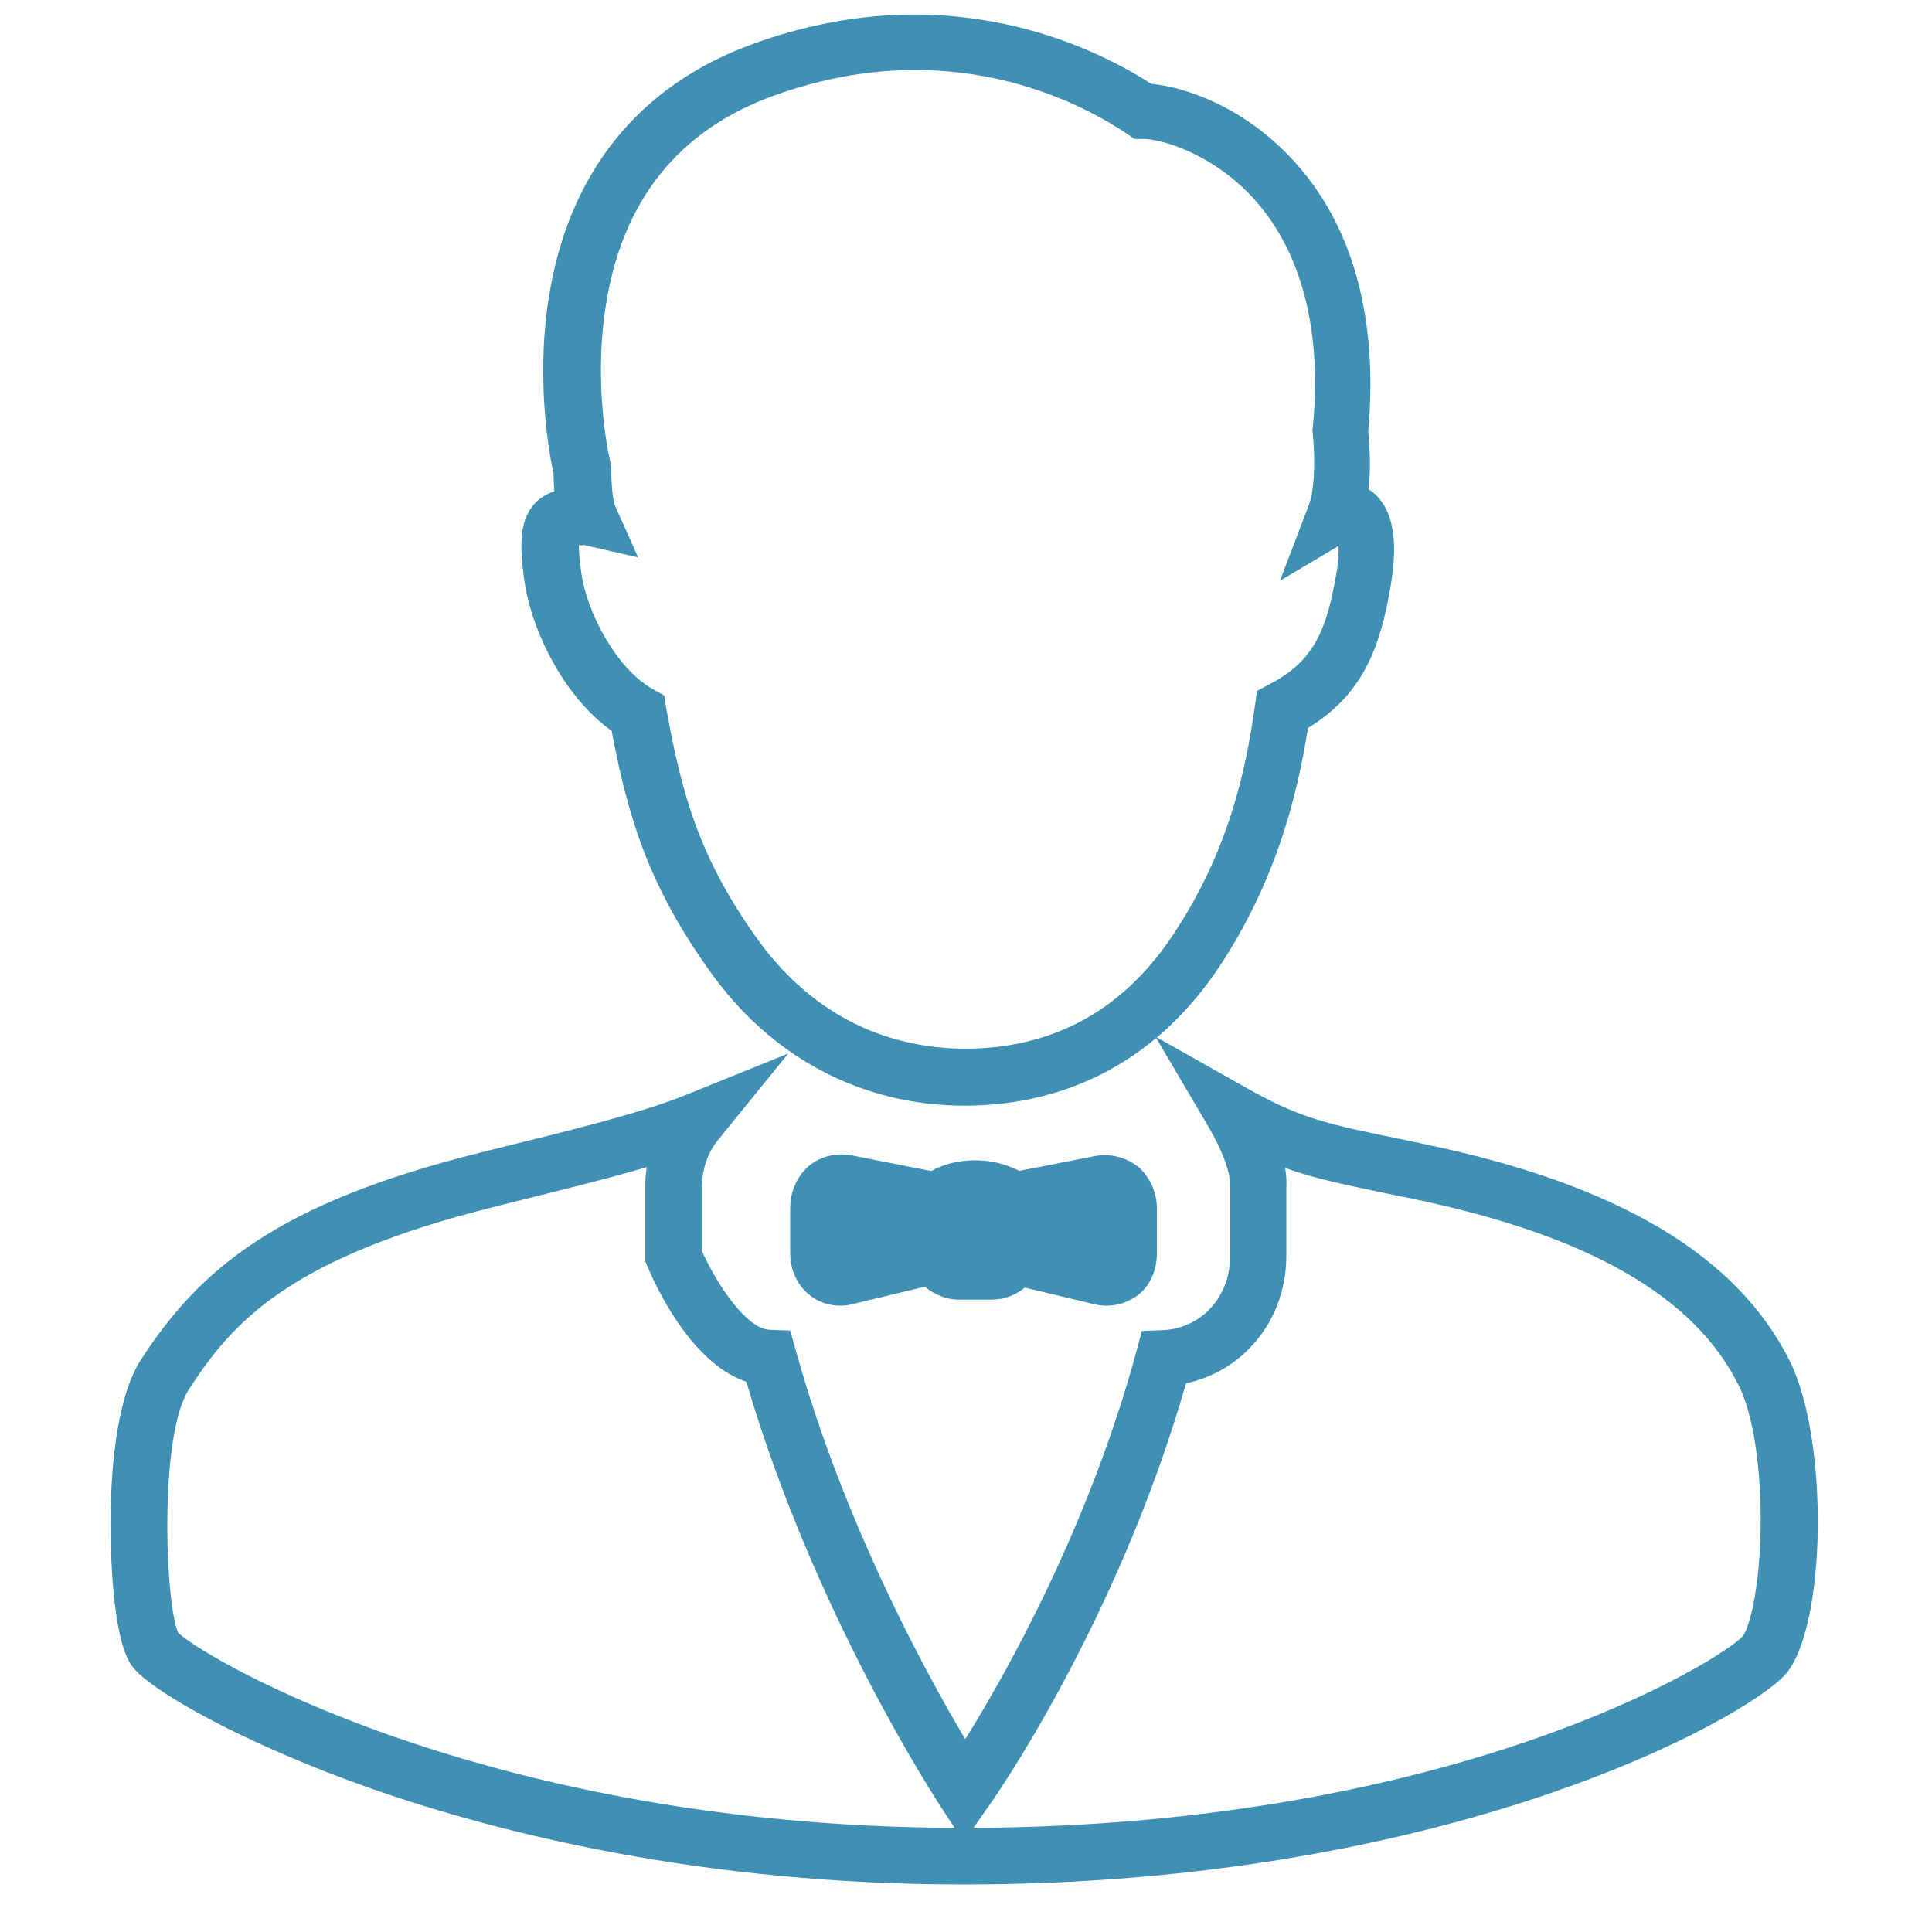 <svg width="1000" height="1000" viewBox="0 0 1000 1000" xmlns="http://www.w3.org/2000/svg" fill="#4090B4">
  <path d="M499.6 572.3C446.1 572.3 399 547.5 367 502.1 336.7 459.6 325.4 425.2 316.6 378.3 291.6 360.5 274.8 325.8 271.3 299.8 268.9 282 268.9 269.9 276.2 261.3 278.9 258 282.6 255.7 286.9 254.3 286.7 251.2 286.5 248 286.5 245.1 284.6 236.5 277.3 198.6 283.8 155.7 293.6 90 330.5 43.9 390.4 22.5 489.1-13.1 564.8 23.4 595.9 43.4 612.5 44.9 643.8 54.7 670.1 83.8 708.2 125.8 711.9 182.4 708.2 223.2 709.2 234.2 709.4 244.3 708.4 253.3 710.2 254.3 711.7 255.7 713.1 257.2 721.5 266.2 723.6 281.6 719.7 303.9 714.3 335.9 704.9 359.8 677 376.8 671.5 411.5 660.7 455.7 631.1 500.4L631.1 500.4C600 547.1 554.5 572.1 499.6 572.3ZM299.6 282.2C299.6 284.8 299.8 288.9 300.8 295.9 303.5 316.8 319.1 346.1 337.7 356.6L343.8 360 344.9 366.8C353.3 413.7 362.9 444.9 391.4 485.2 418.2 522.9 455.7 542.8 500 542.8 545.1 542.6 581.3 522.9 607.2 483.8 635.7 441 644.7 399.8 649.6 365L650.6 357.6 657.2 354.1C679.9 342.4 686.5 326.2 691.4 298.6 692.8 291.2 693 286.1 692.8 282.6L662.5 300.6 677.5 261.3C679.7 255.5 681.2 242.8 679.5 224.4L679.3 222.9 679.5 221.3C684.4 171.3 673.8 130.3 649 102.9 627.7 79.5 601.2 71.9 591.6 71.9H587.1L583.4 69.3C558.4 52.5 490.8 17 400.8 49.4 351.2 67.2 321.9 103.9 313.5 158.6 306.8 201.2 315.8 239.1 316 239.5L316.4 241.2 316.4 243C316.4 254.5 317.8 260.5 318.4 261.9L330.3 288.5 301.8 282C301.8 282 301.8 282 301.8 282 301.8 282.4 301 282.2 299.6 282.2ZM498.6 975.4C363.1 975.4 257.8 948.6 193.4 926.2 127.3 903.1 76.8 874.8 68 861.9 57.6 846.9 57.2 798.2 57.2 788.7 57.2 765.8 59.4 724.6 73 703.7 103.3 657 143.4 622.7 249 596.5L252.9 595.5C295.5 585 332.4 576 355.3 566.6L408 545.3 372.1 589.5C366.2 596.5 363.3 605.3 363.3 614.8V647.5C370.9 664.5 386.3 687.9 398.4 688.3L409 688.7 411.9 699C436.5 787.5 478.9 865.4 499.6 900.2 520.7 866.4 563.5 790.4 588.3 699.2L591 688.9 601.8 688.5C611.1 688.1 619.9 684.2 626.2 677.5 633 670.5 636.7 660.7 636.7 650.4L636.7 614.1C637.1 607.4 632.8 595.7 625.6 583.4L598 536.5 645.5 563.3C673.6 579.1 686.1 581.6 727.9 590.2L737.3 592.2C837.1 612.9 898.8 649.6 926.2 704.1 946.7 744.7 945.5 842 924.2 866.6 902.7 890.4 749 975.4 498.6 975.4ZM92.2 845.1C106.6 858.8 253.1 945.1 494.1 946.1L487.1 935.4C484.4 931.2 421.5 835.2 386.3 715.2 356.1 705.1 337.5 661.1 335.2 655.7L334 652.9V614.5C334 610.9 334.2 607.4 334.8 604.1 313.5 610.4 287.9 616.6 260 623.6L256.1 624.6C149.2 651.2 120.1 684.6 97.7 719.3 82.2 743.2 85.5 830.1 92.2 845.1ZM613.9 716C578.3 840 514.1 931.8 511.1 935.7L503.9 946.1C753.7 944.9 891 859.2 902 846.9 905.5 842.8 910.9 821.9 911.3 790.4 911.7 759.8 907.4 731.6 899.8 716.8L899.8 716.8C876.8 670.7 821.7 639.3 731.3 620.5L721.9 618.6C696.7 613.3 680.7 610.2 665.2 604.5 665.8 608 666 611.3 665.8 614.8V650C665.8 668 659.2 685 647.1 697.5 638.3 706.8 626.6 713.3 613.9 716ZM434.8 675.8C428.9 675.8 423.2 673.8 418.8 670.1 412.5 665 409 657.2 409 648.4V625.4C409 616.8 412.5 609 418.4 603.7 424.4 598.6 432.6 596.5 440.8 598L493.6 608.4 481.4 624C480.5 625.4 479.5 626.4 480.5 631.3L480.9 633 479.3 647.1C479.5 647.7 479.7 648 479.9 648.2L490.8 663.1 441.2 675C439.3 675.6 437.1 675.8 434.8 675.8ZM572.9 675.8C570.7 675.8 568.6 675.6 566.2 675L518.9 663.7 527.9 649.4C528.5 648.4 528.9 647.7 529.1 647.3L527.3 632.2 527.7 630.5C528.5 626.2 527.9 625.4 527 624.2L514.5 608.6 566.6 598.4C574.8 596.9 583 599 589.3 604.1 595.3 609.4 598.8 617.2 598.8 625.6V648.8C598.8 657.4 595.3 665.4 589.1 670.3 584.4 673.8 578.7 675.8 572.9 675.8ZM513.5 672.7H496.3C483.4 672.7 471.5 662.5 468.9 649.6L468.6 647.9 470.1 633.4C468.6 622.7 471.3 615.2 479.9 607.6L480.7 607C482 606.1 489.5 601 503.5 600.6 517.6 600.2 527.1 605.9 528.3 606.4L529.1 607 529.9 607.6C538.5 615 541.2 622.1 539.5 632.6L541 647.9 540.6 649.6C538.3 662.5 526.4 672.7 513.5 672.7Z"/>
</svg>